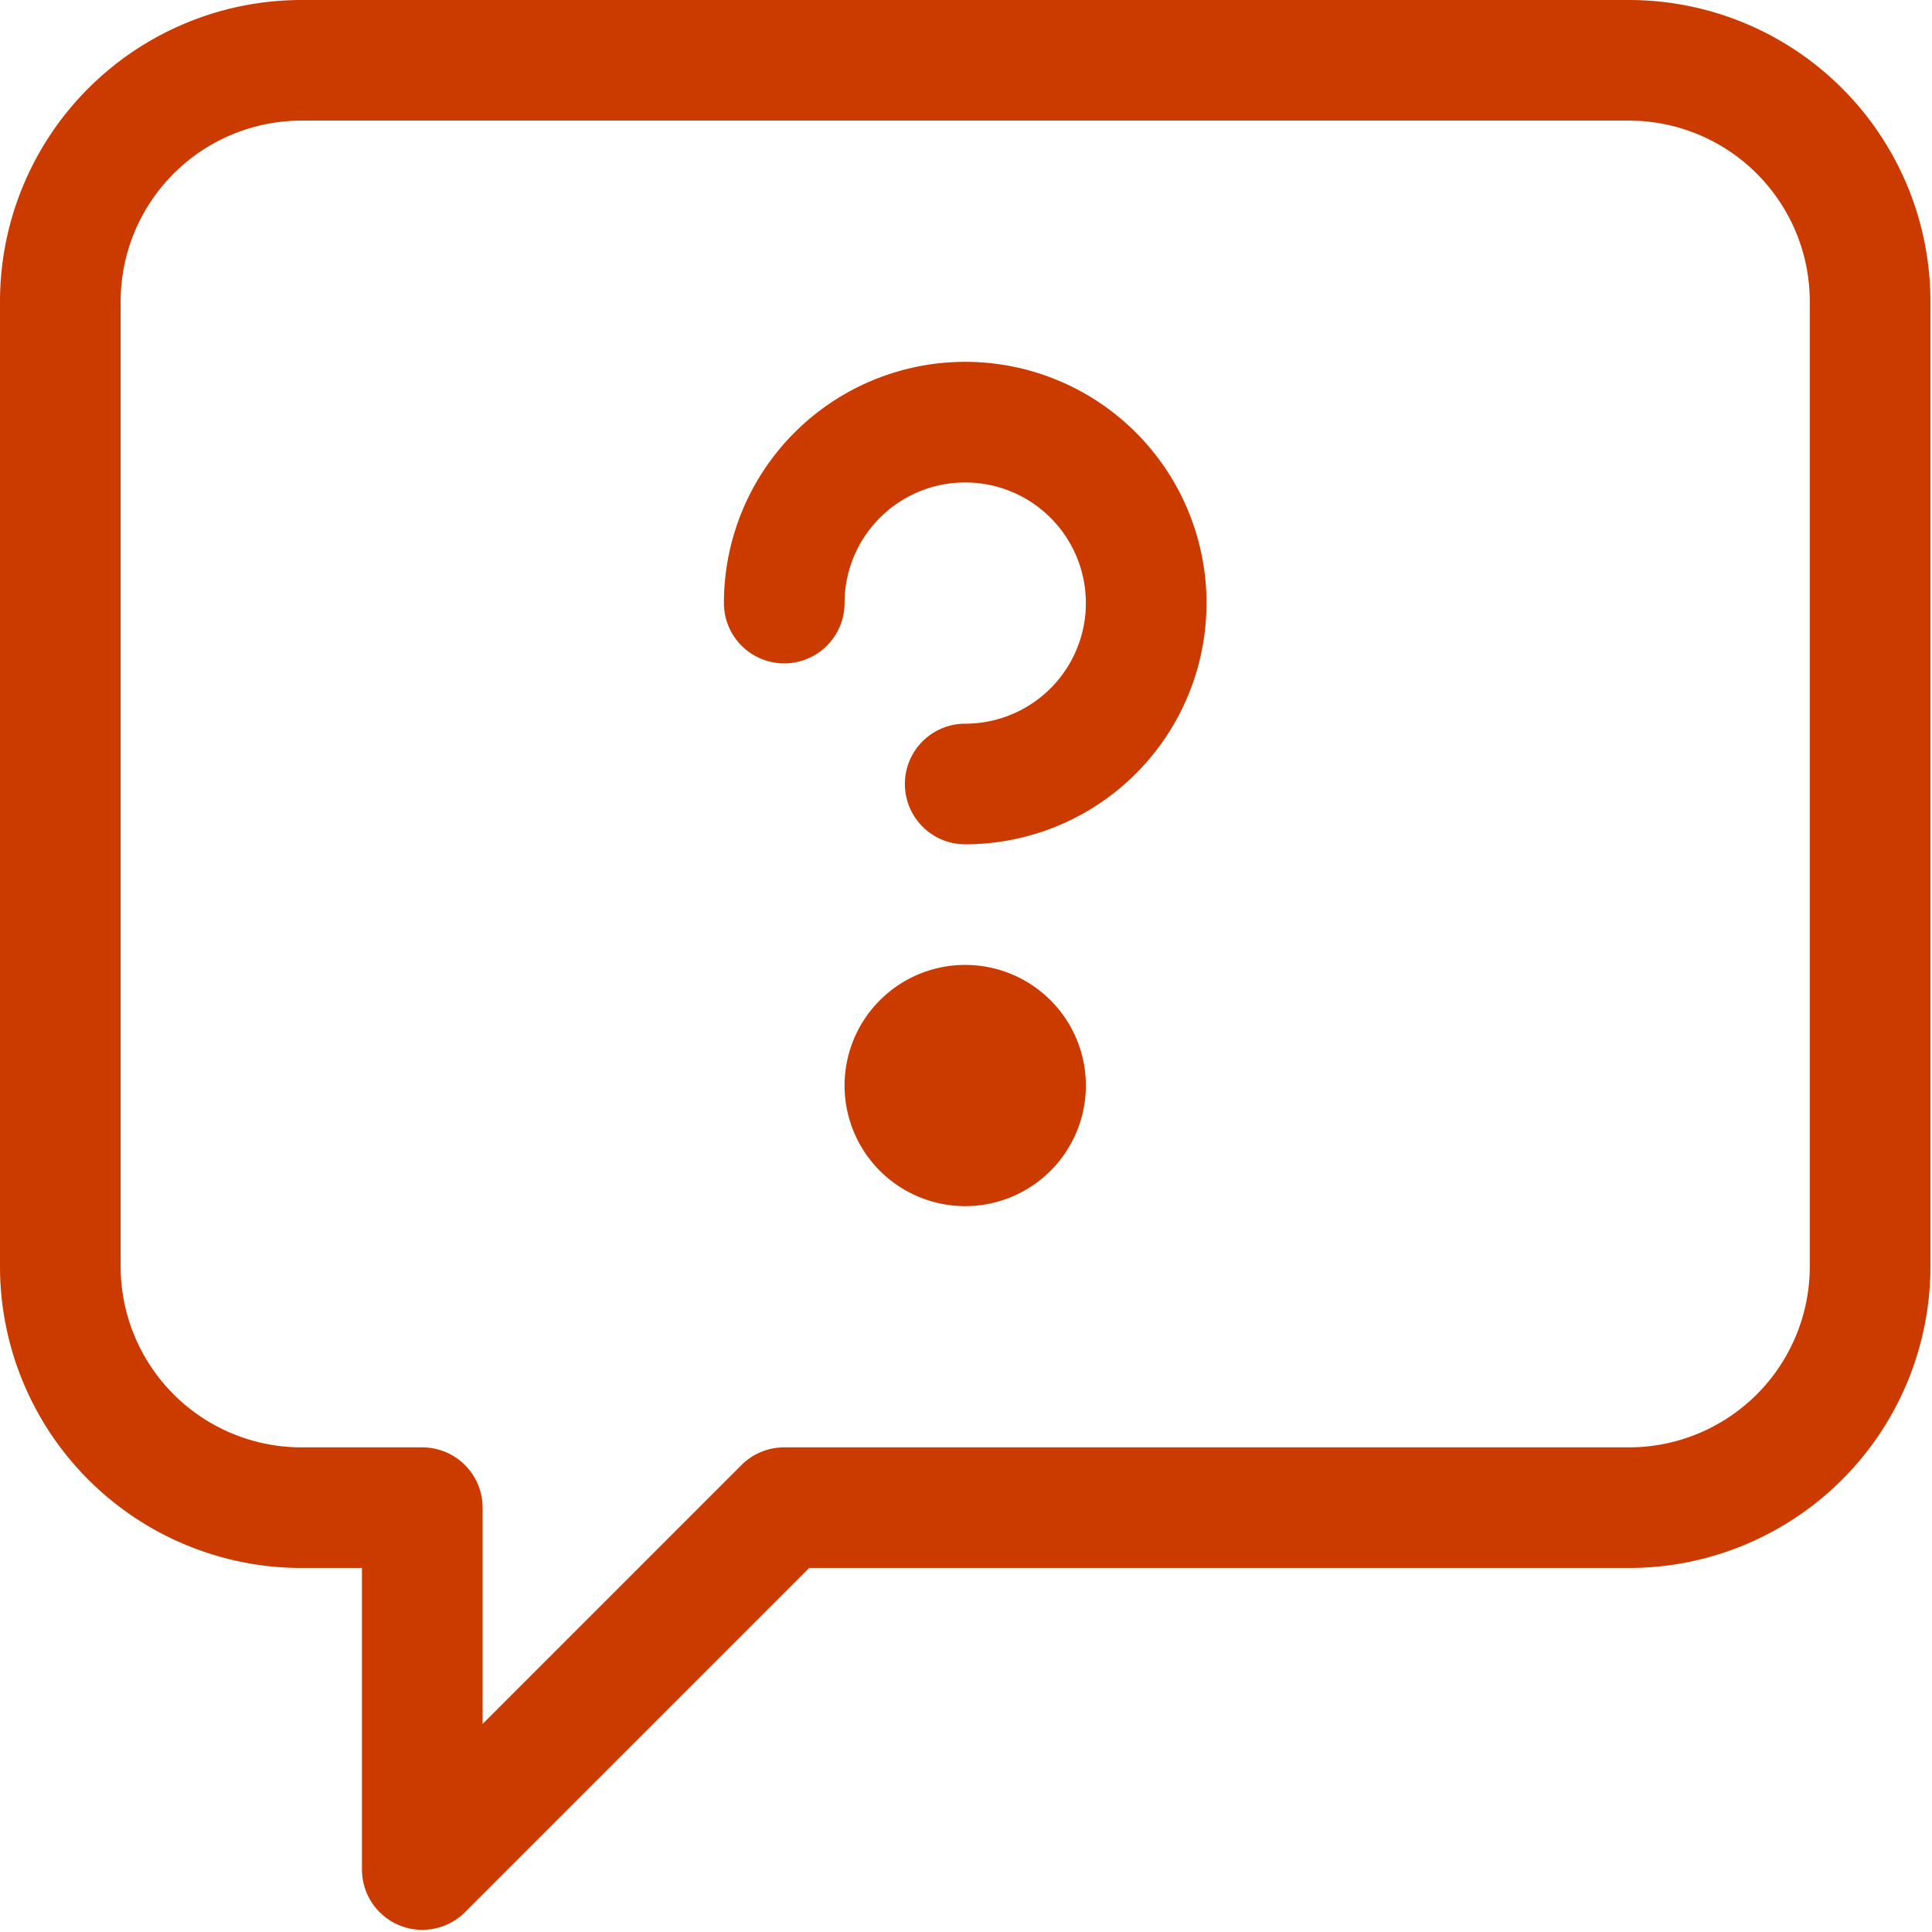 <?xml version="1.0" encoding="UTF-8" standalone="no"?> <svg xmlns:inkscape="http://www.inkscape.org/namespaces/inkscape" xmlns:sodipodi="http://sodipodi.sourceforge.net/DTD/sodipodi-0.dtd" xmlns="http://www.w3.org/2000/svg" xmlns:svg="http://www.w3.org/2000/svg" fill="#cb3b00" width="256px" height="256px" viewBox="0 0 256 256" id="request-16px" version="1.1"><defs id="defs1"></defs><g id="SVGRepo_bgCarrier" stroke-width="0"></g><g id="SVGRepo_tracerCarrier" stroke-linecap="round" stroke-linejoin="round"></g><g id="SVGRepo_iconCarrier" transform="scale(15.987,15.982)"><path id="Path_49" data-name="Path 49" d="M 30.5,16 A 0.489,0.489 0 0 1 30.309,15.962 0.5,0.5 0 0 1 30,15.5 V 13 H 29.5 A 2.5,2.5 0 0 1 27,10.5 v -8 A 2.5,2.5 0 0 1 29.5,0 h 11 A 2.5,2.5 0 0 1 43,2.5 v 8 A 2.5,2.5 0 0 1 40.5,13 h -6.793 l -2.853,2.854 A 0.5,0.5 0 0 1 30.5,16 Z M 29.5,1 A 1.5,1.5 0 0 0 28,2.5 v 8 a 1.5,1.5 0 0 0 1.5,1.5 h 1 a 0.5,0.5 0 0 1 0.5,0.5 v 1.793 l 2.146,-2.147 A 0.5,0.5 0 0 1 33.5,12 h 7 A 1.5,1.5 0 0 0 42,10.5 v -8 A 1.5,1.5 0 0 0 40.5,1 Z M 36,9 a 1,1 0 1 0 -1,1 1,1 0 0 0 1,-1 z m 1,-4 a 2,2 0 0 0 -4,0 0.5,0.5 0 0 0 1,0 1,1 0 1 1 1,1 0.5,0.5 0 0 0 0,1 2,2 0 0 0 2,-2 z" transform="translate(-27)"></path></g></svg> 